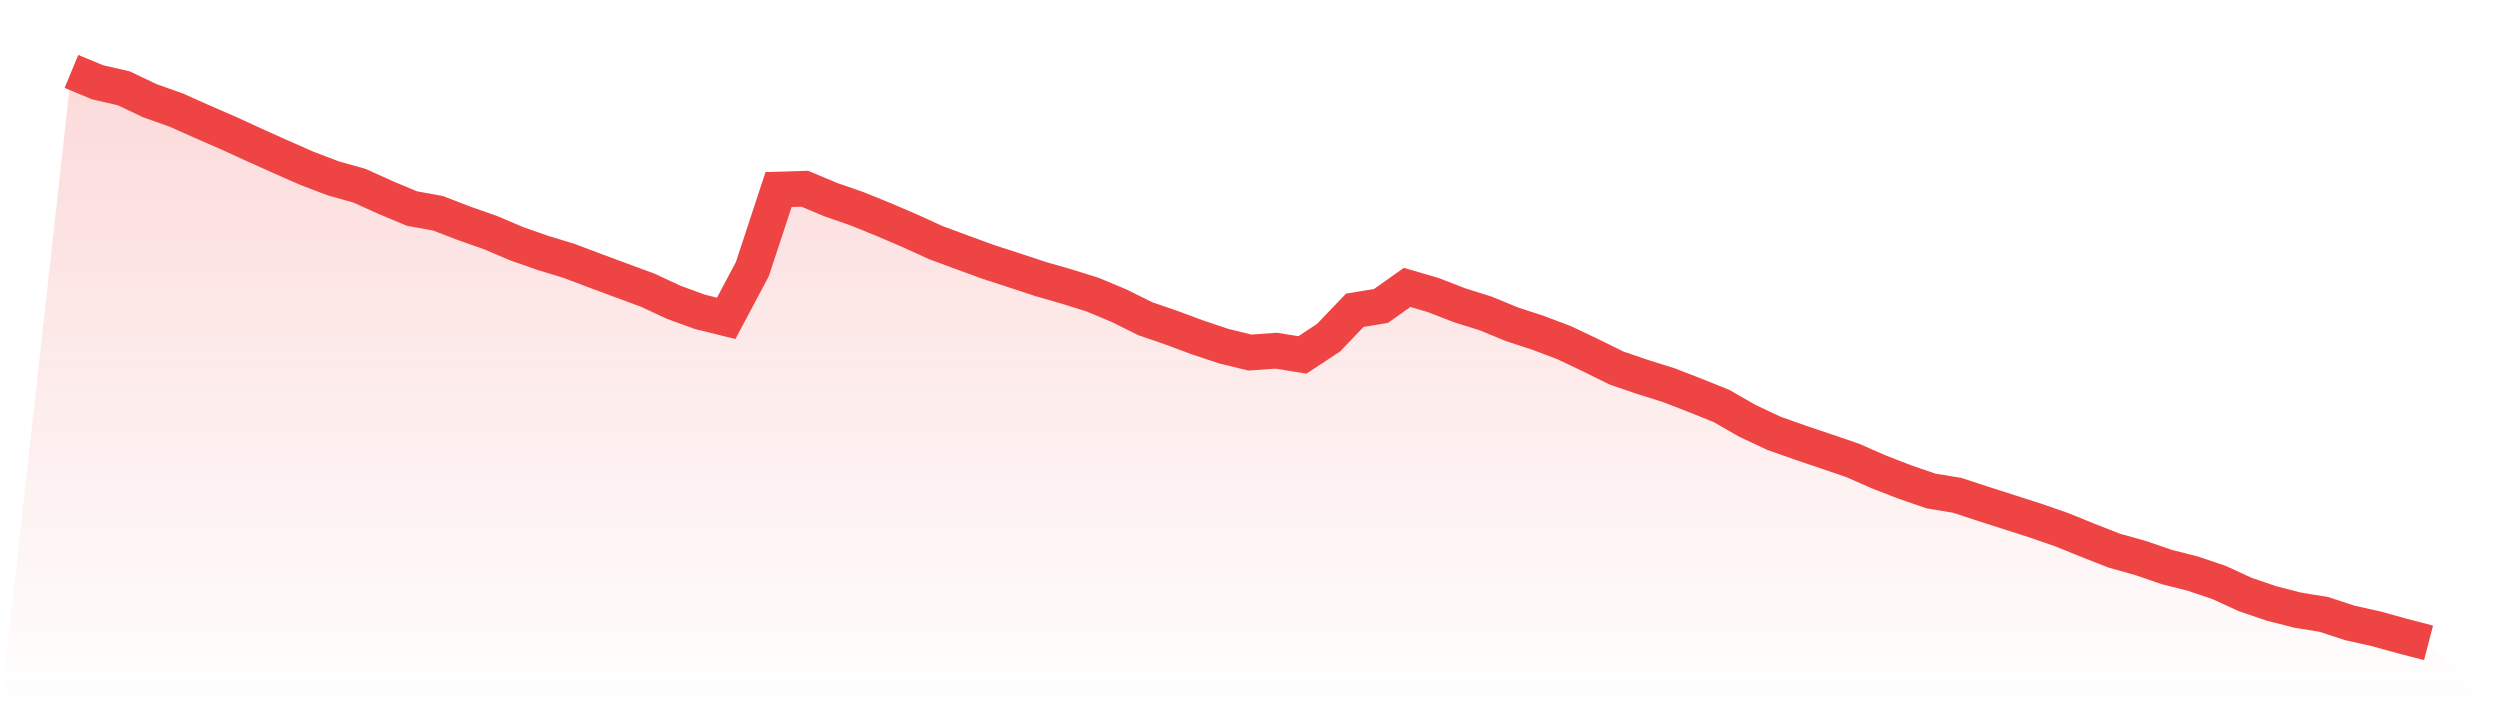 <svg viewBox="0 0 140 40" xmlns="http://www.w3.org/2000/svg">
<defs>
<linearGradient id="gradient" x1="0" x2="0" y1="0" y2="1">
<stop offset="0%" stop-color="#ef4444" stop-opacity="0.2"/>
<stop offset="100%" stop-color="#ef4444" stop-opacity="0"/>
</linearGradient>
</defs>
<path d="M4,4 L4,4 L5.467,4.609 L6.933,4.946 L8.4,5.644 L9.867,6.163 L11.333,6.817 L12.8,7.455 L14.267,8.129 L15.733,8.787 L17.2,9.431 L18.667,9.99 L20.133,10.401 L21.6,11.064 L23.067,11.678 L24.533,11.946 L26,12.51 L27.467,13.025 L28.933,13.649 L30.4,14.163 L31.867,14.609 L33.333,15.163 L34.8,15.708 L36.267,16.248 L37.733,16.931 L39.2,17.465 L40.667,17.827 L42.133,15.069 L43.6,10.614 L45.067,10.569 L46.533,11.183 L48,11.693 L49.467,12.287 L50.933,12.916 L52.4,13.584 L53.867,14.129 L55.333,14.663 L56.8,15.139 L58.267,15.624 L59.733,16.045 L61.2,16.505 L62.667,17.119 L64.133,17.847 L65.6,18.351 L67.067,18.896 L68.533,19.386 L70,19.743 L71.467,19.639 L72.933,19.876 L74.4,18.911 L75.867,17.376 L77.333,17.134 L78.8,16.094 L80.267,16.525 L81.733,17.094 L83.2,17.554 L84.667,18.158 L86.133,18.639 L87.6,19.193 L89.067,19.891 L90.533,20.614 L92,21.114 L93.467,21.574 L94.933,22.144 L96.4,22.733 L97.867,23.574 L99.333,24.262 L100.8,24.782 L102.267,25.277 L103.733,25.777 L105.2,26.421 L106.667,26.99 L108.133,27.495 L109.6,27.738 L111.067,28.218 L112.533,28.688 L114,29.158 L115.467,29.668 L116.933,30.262 L118.4,30.837 L119.867,31.248 L121.333,31.752 L122.8,32.124 L124.267,32.619 L125.733,33.292 L127.2,33.792 L128.667,34.168 L130.133,34.406 L131.6,34.886 L133.067,35.213 L134.533,35.619 L136,36 L140,40 L0,40 z" fill="url(#gradient)"/>
<path d="M4,4 L4,4 L5.467,4.609 L6.933,4.946 L8.4,5.644 L9.867,6.163 L11.333,6.817 L12.8,7.455 L14.267,8.129 L15.733,8.787 L17.2,9.431 L18.667,9.99 L20.133,10.401 L21.6,11.064 L23.067,11.678 L24.533,11.946 L26,12.51 L27.467,13.025 L28.933,13.649 L30.4,14.163 L31.867,14.609 L33.333,15.163 L34.8,15.708 L36.267,16.248 L37.733,16.931 L39.2,17.465 L40.667,17.827 L42.133,15.069 L43.6,10.614 L45.067,10.569 L46.533,11.183 L48,11.693 L49.467,12.287 L50.933,12.916 L52.4,13.584 L53.867,14.129 L55.333,14.663 L56.8,15.139 L58.267,15.624 L59.733,16.045 L61.2,16.505 L62.667,17.119 L64.133,17.847 L65.6,18.351 L67.067,18.896 L68.533,19.386 L70,19.743 L71.467,19.639 L72.933,19.876 L74.4,18.911 L75.867,17.376 L77.333,17.134 L78.8,16.094 L80.267,16.525 L81.733,17.094 L83.2,17.554 L84.667,18.158 L86.133,18.639 L87.6,19.193 L89.067,19.891 L90.533,20.614 L92,21.114 L93.467,21.574 L94.933,22.144 L96.4,22.733 L97.867,23.574 L99.333,24.262 L100.8,24.782 L102.267,25.277 L103.733,25.777 L105.2,26.421 L106.667,26.99 L108.133,27.495 L109.6,27.738 L111.067,28.218 L112.533,28.688 L114,29.158 L115.467,29.668 L116.933,30.262 L118.4,30.837 L119.867,31.248 L121.333,31.752 L122.8,32.124 L124.267,32.619 L125.733,33.292 L127.2,33.792 L128.667,34.168 L130.133,34.406 L131.6,34.886 L133.067,35.213 L134.533,35.619 L136,36" fill="none" stroke="#ef4444" stroke-width="2"/>
</svg>